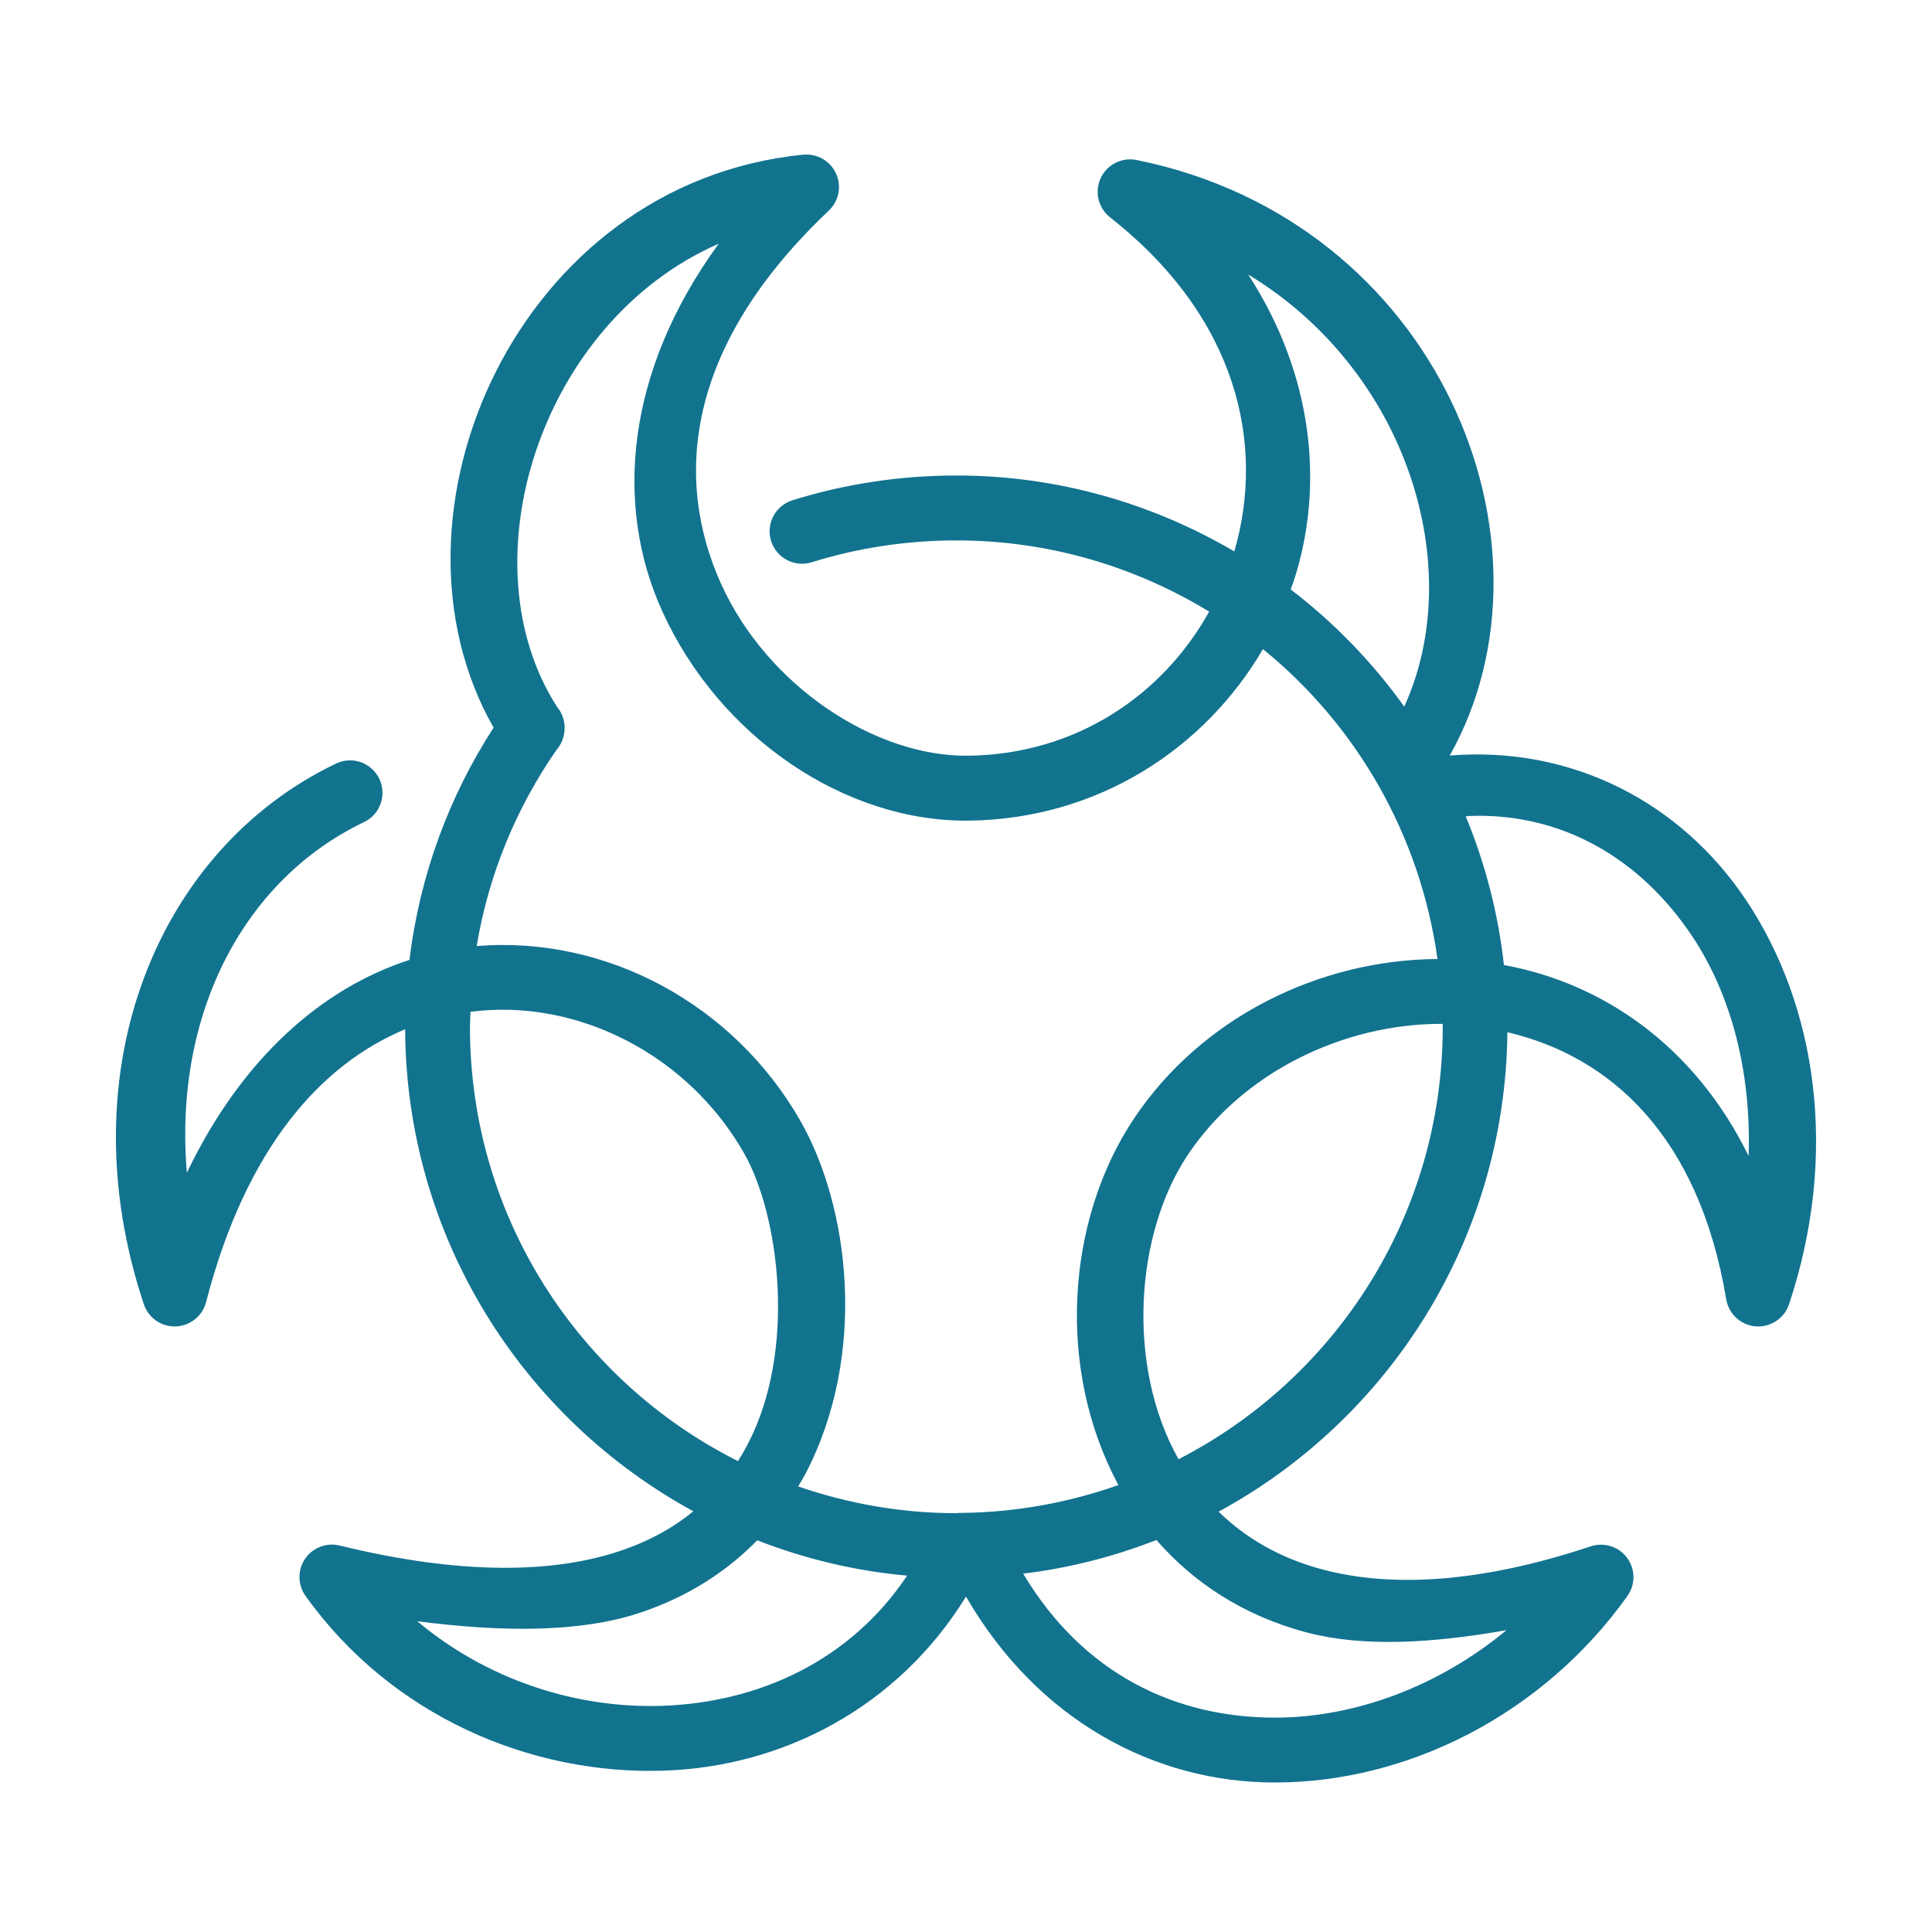 <svg width="50" height="50" viewBox="0 0 50 50" fill="none" xmlns="http://www.w3.org/2000/svg">
<path d="M19.596 39.863C20.819 40.339 22.118 40.656 23.476 40.777C22.009 42.976 19.639 44.066 17.116 44.147C14.892 44.217 12.595 43.465 10.8 41.958C13.048 42.248 15.037 42.245 16.557 41.74C17.807 41.325 18.813 40.665 19.596 39.863ZM29.928 39.855C30.882 40.953 32.185 41.82 33.834 42.252C35.272 42.628 37.051 42.532 38.989 42.188C37.239 43.637 35.079 44.452 32.99 44.452C30.448 44.452 28.043 43.344 26.48 40.726C27.682 40.58 28.836 40.282 29.928 39.855ZM37.313 26.497C37.32 26.497 37.327 26.499 37.334 26.499C37.334 26.524 37.338 26.549 37.338 26.574C37.338 31.461 34.56 35.679 30.5 37.765C29.145 35.353 29.371 31.941 30.74 29.888C32.159 27.759 34.757 26.492 37.313 26.497ZM13.2 26.134C15.618 26.207 17.974 27.6 19.253 29.839C20.163 31.43 20.63 34.932 19.35 37.376C19.272 37.526 19.189 37.672 19.099 37.814C14.985 35.746 12.162 31.499 12.162 26.573C12.162 26.442 12.173 26.315 12.177 26.185C12.517 26.142 12.859 26.124 13.2 26.134ZM38.04 21.116C40.459 21.035 42.468 22.244 43.793 24.228C44.806 25.747 45.326 27.744 45.254 29.916C43.85 27.054 41.466 25.439 38.922 24.975C38.771 23.627 38.434 22.336 37.933 21.128C37.968 21.126 38.005 21.118 38.04 21.116ZM32.303 7.104C36.448 9.616 37.974 14.709 36.342 18.287C35.517 17.135 34.526 16.114 33.402 15.254C33.425 15.188 33.453 15.126 33.474 15.06C34.294 12.573 33.976 9.678 32.303 7.104ZM18.599 6.308C16.169 9.648 15.911 13.101 17.131 15.801C18.606 19.066 21.865 21.279 25.079 21.238C28.429 21.195 31.183 19.367 32.685 16.799C35.095 18.756 36.752 21.591 37.202 24.819C34.126 24.839 31.085 26.341 29.342 28.956C27.601 31.567 27.323 35.422 28.945 38.433C27.682 38.879 26.331 39.135 24.918 39.153C24.862 39.15 24.806 39.153 24.751 39.161H24.747C23.312 39.161 21.94 38.91 20.656 38.469C20.717 38.364 20.782 38.262 20.838 38.156C22.47 35.04 21.977 31.217 20.712 29.004C18.985 25.983 15.68 24.208 12.336 24.484C12.647 22.618 13.369 20.895 14.406 19.402C14.5 19.293 14.564 19.162 14.593 19.022C14.597 19.003 14.6 18.985 14.603 18.966C14.606 18.947 14.608 18.929 14.609 18.91C14.63 18.688 14.561 18.468 14.419 18.297C12.021 14.576 13.965 8.336 18.599 6.308ZM20.858 4C20.835 4 20.812 4.001 20.789 4.003C13.397 4.732 9.632 13.319 12.774 18.831C11.626 20.604 10.863 22.646 10.597 24.842C8.333 25.575 6.254 27.39 4.836 30.35C4.487 26.217 6.327 22.763 9.404 21.284C9.611 21.191 9.771 21.018 9.848 20.806C9.926 20.593 9.914 20.358 9.816 20.154C9.719 19.951 9.542 19.795 9.328 19.722C9.114 19.65 8.879 19.667 8.678 19.77C4.089 21.975 1.704 27.698 3.723 33.756C3.801 33.986 3.974 34.172 4.198 34.265C4.423 34.358 4.677 34.349 4.894 34.241C5.112 34.132 5.272 33.935 5.333 33.7C6.372 29.676 8.336 27.53 10.485 26.638C10.51 32.017 13.52 36.702 17.944 39.112C17.424 39.536 16.797 39.89 16.027 40.145C14.362 40.698 12.012 40.786 8.789 39.998C8.566 39.943 8.33 39.983 8.136 40.107C7.943 40.231 7.809 40.429 7.765 40.655C7.722 40.881 7.773 41.115 7.907 41.302C10.116 44.395 13.71 45.935 17.169 45.825C20.268 45.726 23.237 44.182 25 41.32C26.855 44.522 29.876 46.131 32.99 46.131C36.433 46.131 39.925 44.374 42.118 41.304C42.256 41.11 42.306 40.867 42.254 40.634C42.203 40.402 42.055 40.202 41.848 40.085C41.641 39.968 41.394 39.944 41.168 40.019C38.228 40.999 35.955 41.07 34.258 40.626C33.119 40.328 32.232 39.8 31.537 39.122C35.951 36.726 38.959 32.069 39.011 26.714C41.643 27.329 43.963 29.357 44.675 33.63C44.717 33.877 44.868 34.093 45.086 34.218C45.304 34.343 45.567 34.364 45.801 34.274C46.036 34.185 46.219 33.996 46.299 33.758C47.596 29.867 47.017 26.033 45.19 23.297C43.514 20.785 40.702 19.297 37.52 19.553C40.594 14.079 37.254 5.731 29.418 4.141C29.168 4.09 28.909 4.154 28.712 4.316C28.516 4.478 28.404 4.72 28.407 4.975C28.411 5.23 28.529 5.469 28.73 5.626C32.038 8.226 32.747 11.511 31.944 14.271C29.829 13.03 27.376 12.306 24.751 12.306C23.275 12.306 21.849 12.53 20.508 12.947C20.296 13.013 20.118 13.161 20.014 13.358C19.91 13.556 19.889 13.786 19.955 13.999C20.021 14.211 20.169 14.389 20.367 14.493C20.564 14.597 20.794 14.618 21.007 14.551C22.189 14.184 23.446 13.986 24.751 13.986C27.152 13.986 29.386 14.667 31.293 15.829C30.095 17.981 27.864 19.522 25.057 19.558C22.664 19.589 19.863 17.768 18.661 15.109C17.46 12.45 17.683 9.013 21.45 5.45C21.615 5.294 21.71 5.078 21.713 4.851C21.716 4.623 21.626 4.405 21.465 4.244C21.304 4.084 21.085 3.996 20.858 4Z" fill="#12738F"/>
</svg>
